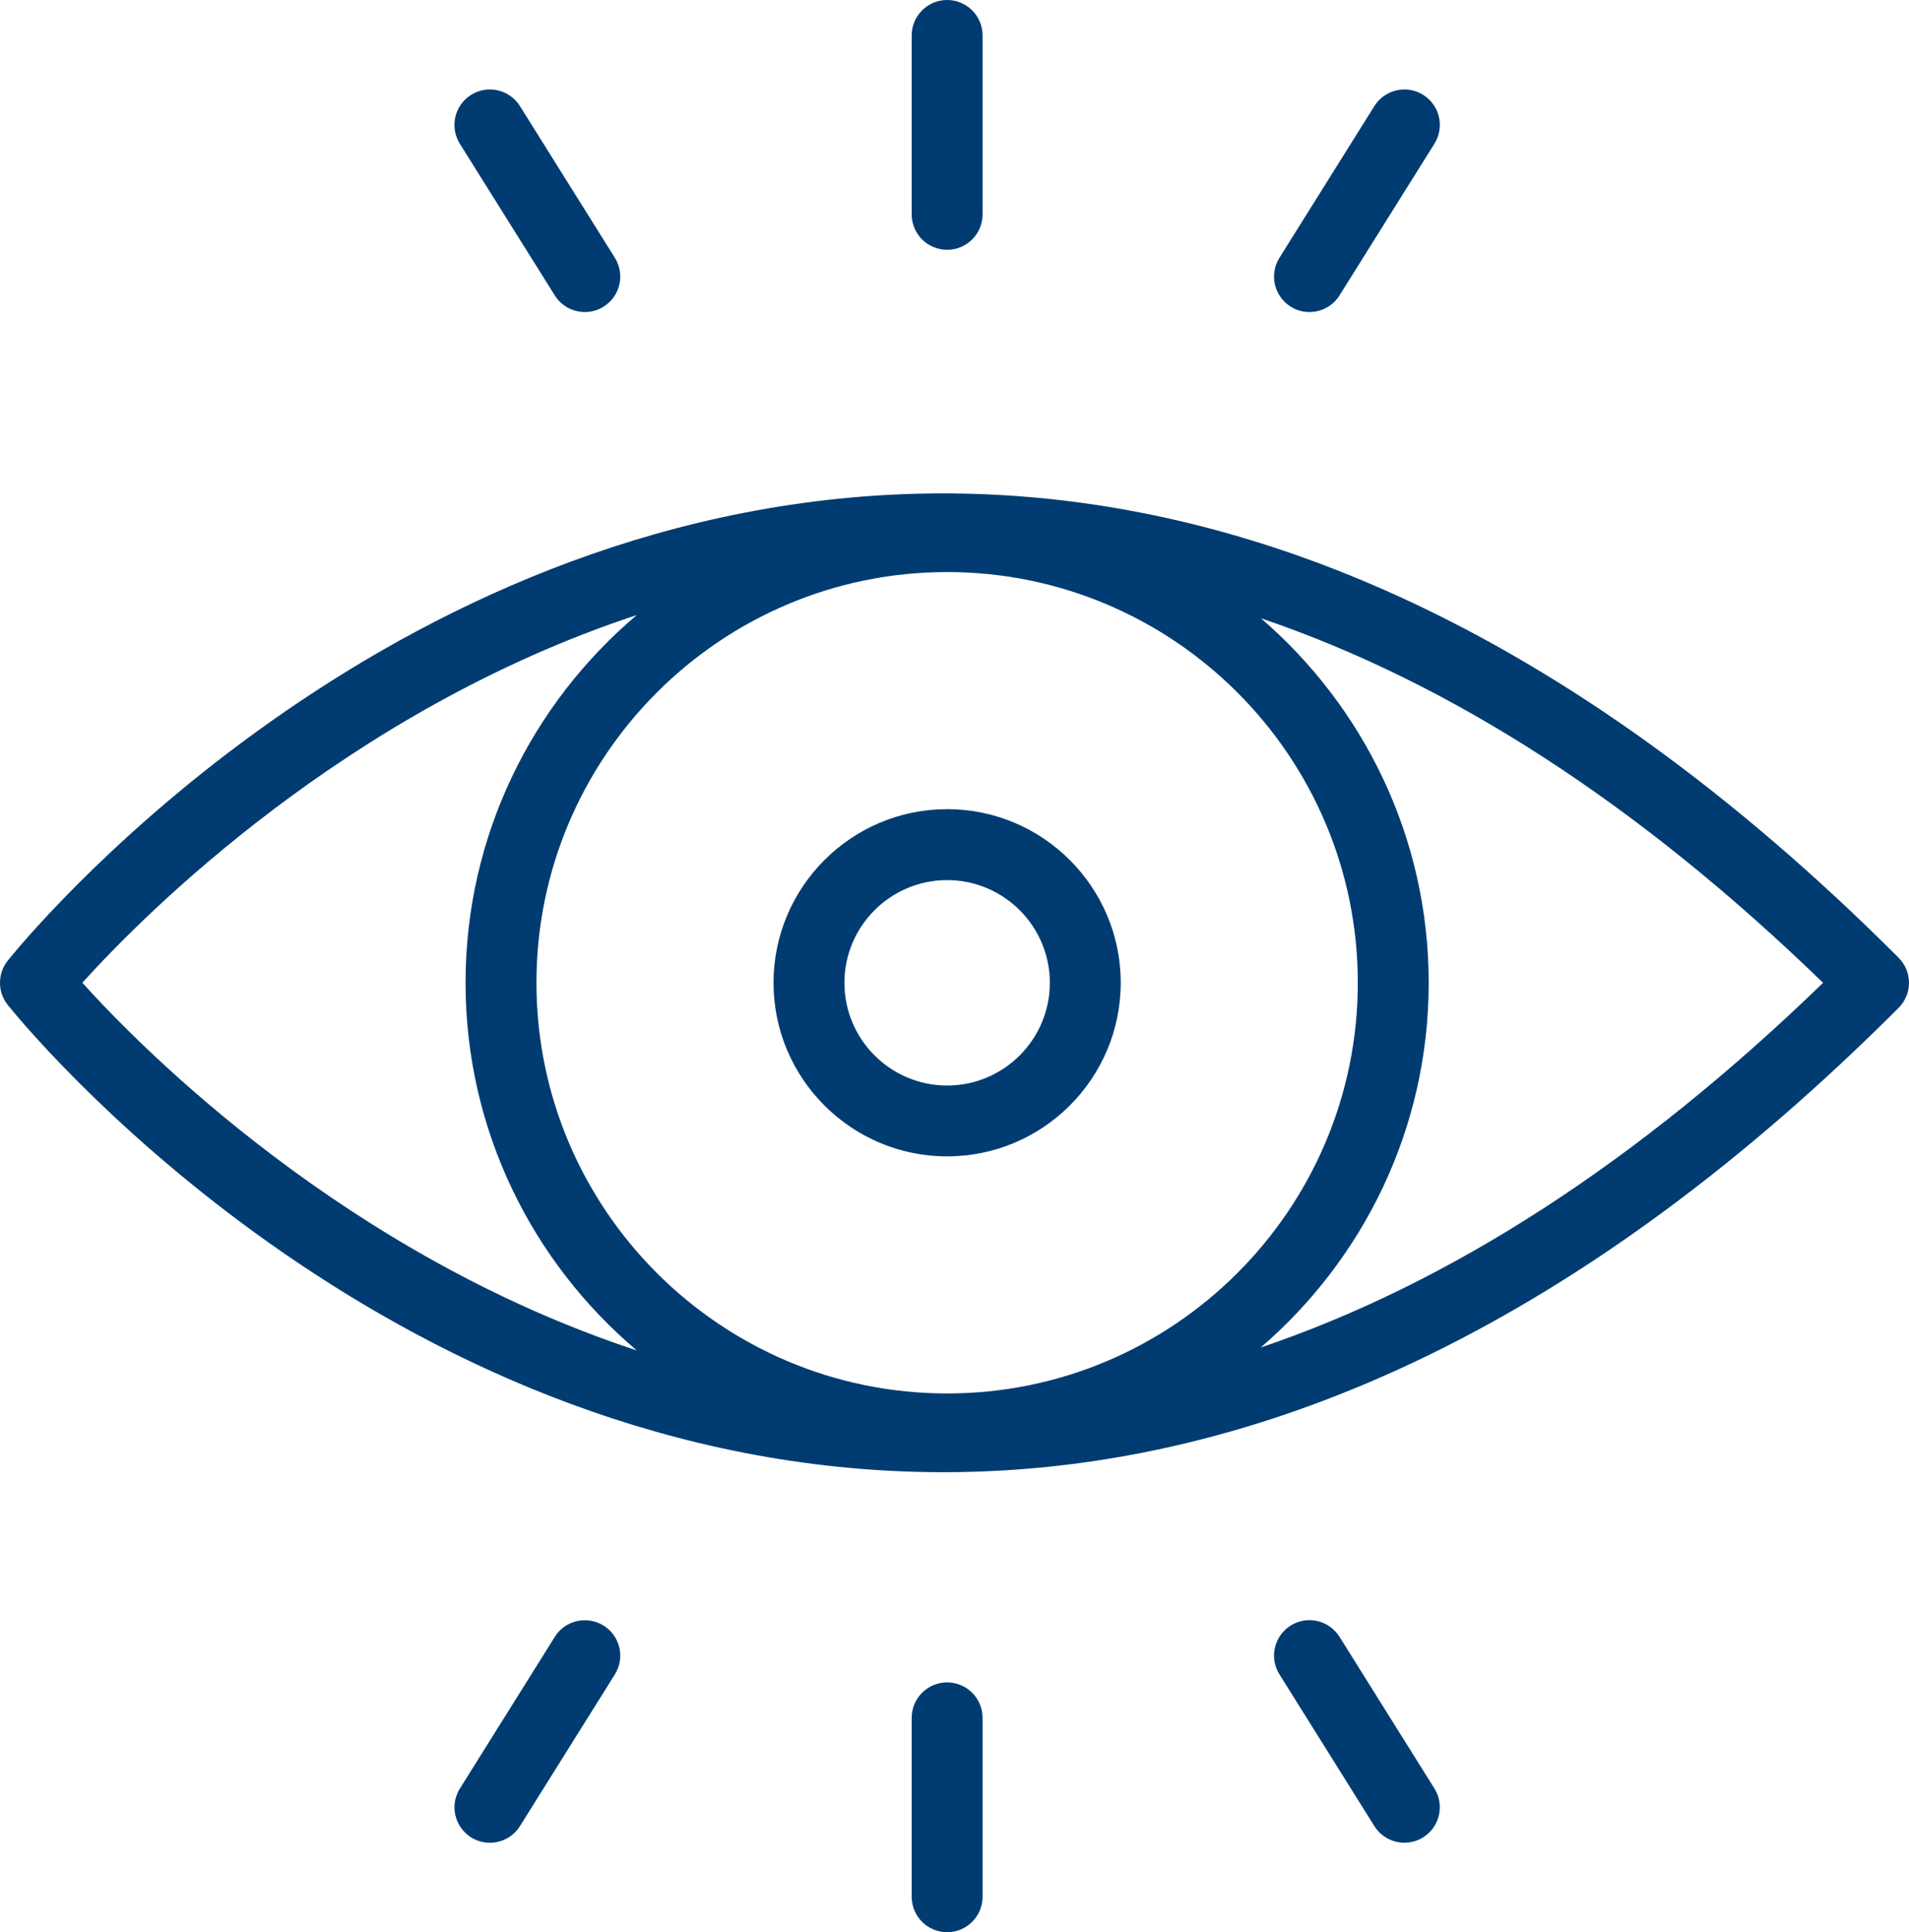 <?xml version="1.0" encoding="utf-8"?>
<!-- Generator: Adobe Illustrator 25.2.1, SVG Export Plug-In . SVG Version: 6.00 Build 0)  -->
<svg version="1.1" id="Calque_1" xmlns="http://www.w3.org/2000/svg" xmlns:xlink="http://www.w3.org/1999/xlink" x="0px" y="0px"
	 viewBox="0 0 40.39 40.879" style="enable-background:new 0 0 40.39 40.879;" xml:space="preserve">
<style type="text/css">
	.st0{fill:#003C71;}
</style>
<path class="st0" d="M20.039,17.119c-2.025,0-3.673,1.648-3.673,3.673c0,2.026,1.647,3.673,3.673,3.673
	c2.026,0,3.673-1.647,3.673-3.673C23.712,18.767,22.065,17.119,20.039,17.119z M20.039,22.966
	c-1.198,0-2.173-0.975-2.173-2.173c0-1.198,0.975-2.173,2.173-2.173c1.199,0,2.173,0.975,2.173,2.173
	C22.212,21.991,21.238,22.966,20.039,22.966z M40.17,20.262c-6.902-6.902-14.103-10.191-21.409-9.791
	C7.673,11.087,0.466,19.947,0.164,20.324c-0.219,0.274-0.219,0.663,0,0.937
	c0.302,0.377,7.509,9.237,18.597,9.853c0.4,0.022,0.8,0.033,1.2,0.033
	c6.893,0,13.686-3.301,20.209-9.824c0.141-0.141,0.22-0.332,0.22-0.53
	S40.311,20.403,40.17,20.262z M20.039,29.481c-4.791,0-8.689-3.897-8.689-8.689
	c0-4.791,3.898-8.689,8.689-8.689c4.792,0,8.689,3.898,8.689,8.689
	C28.728,25.584,24.831,29.481,20.039,29.481z M1.742,20.792c1.292-1.432,5.584-5.755,11.732-7.78
	c-2.213,1.871-3.624,4.662-3.624,7.78c0,3.118,1.411,5.909,3.623,7.779
	C7.326,26.547,3.034,22.224,1.742,20.792z M26.674,28.509c2.172-1.87,3.554-4.632,3.554-7.716
	c0-3.081-1.38-5.842-3.549-7.712c4.016,1.36,7.995,3.932,11.893,7.712
	C34.672,24.574,30.692,27.148,26.674,28.509z M19.289,4.535V0.75c0-0.414,0.336-0.75,0.75-0.75
	s0.75,0.336,0.75,0.75v3.785c0,0.414-0.336,0.75-0.75,0.75S19.289,4.949,19.289,4.535z M27.07,5.454
	l2.008-3.209c0.22-0.351,0.684-0.459,1.033-0.238c0.352,0.22,0.458,0.683,0.238,1.034l-2.008,3.209
	c-0.143,0.228-0.387,0.352-0.637,0.352c-0.136,0-0.273-0.037-0.396-0.114
	C26.957,6.268,26.85,5.805,27.07,5.454z M9.729,3.041C9.51,2.689,9.616,2.227,9.967,2.007
	c0.351-0.22,0.814-0.114,1.034,0.238l2.008,3.209c0.22,0.351,0.113,0.814-0.238,1.034
	c-0.124,0.078-0.261,0.114-0.397,0.114c-0.25,0-0.494-0.125-0.636-0.352L9.729,3.041z
	 M20.789,36.344v3.785c0,0.414-0.336,0.75-0.75,0.75s-0.75-0.336-0.75-0.75v-3.785c0-0.414,0.336-0.75,0.75-0.75
	S20.789,35.93,20.789,36.344z M30.349,37.839c0.22,0.351,0.113,0.813-0.238,1.033
	c-0.123,0.077-0.261,0.114-0.396,0.114c-0.25,0-0.494-0.125-0.637-0.353l-2.008-3.209
	c-0.22-0.351-0.113-0.813,0.238-1.033c0.35-0.22,0.812-0.112,1.033,0.238L30.349,37.839z
	 M13.009,35.425l-2.008,3.209c-0.142,0.228-0.387,0.353-0.636,0.353c-0.136,0-0.273-0.037-0.397-0.114
	c-0.351-0.22-0.458-0.683-0.238-1.033l2.008-3.209c0.219-0.352,0.682-0.457,1.034-0.238
	C13.122,34.611,13.229,35.074,13.009,35.425z"/>
</svg>
